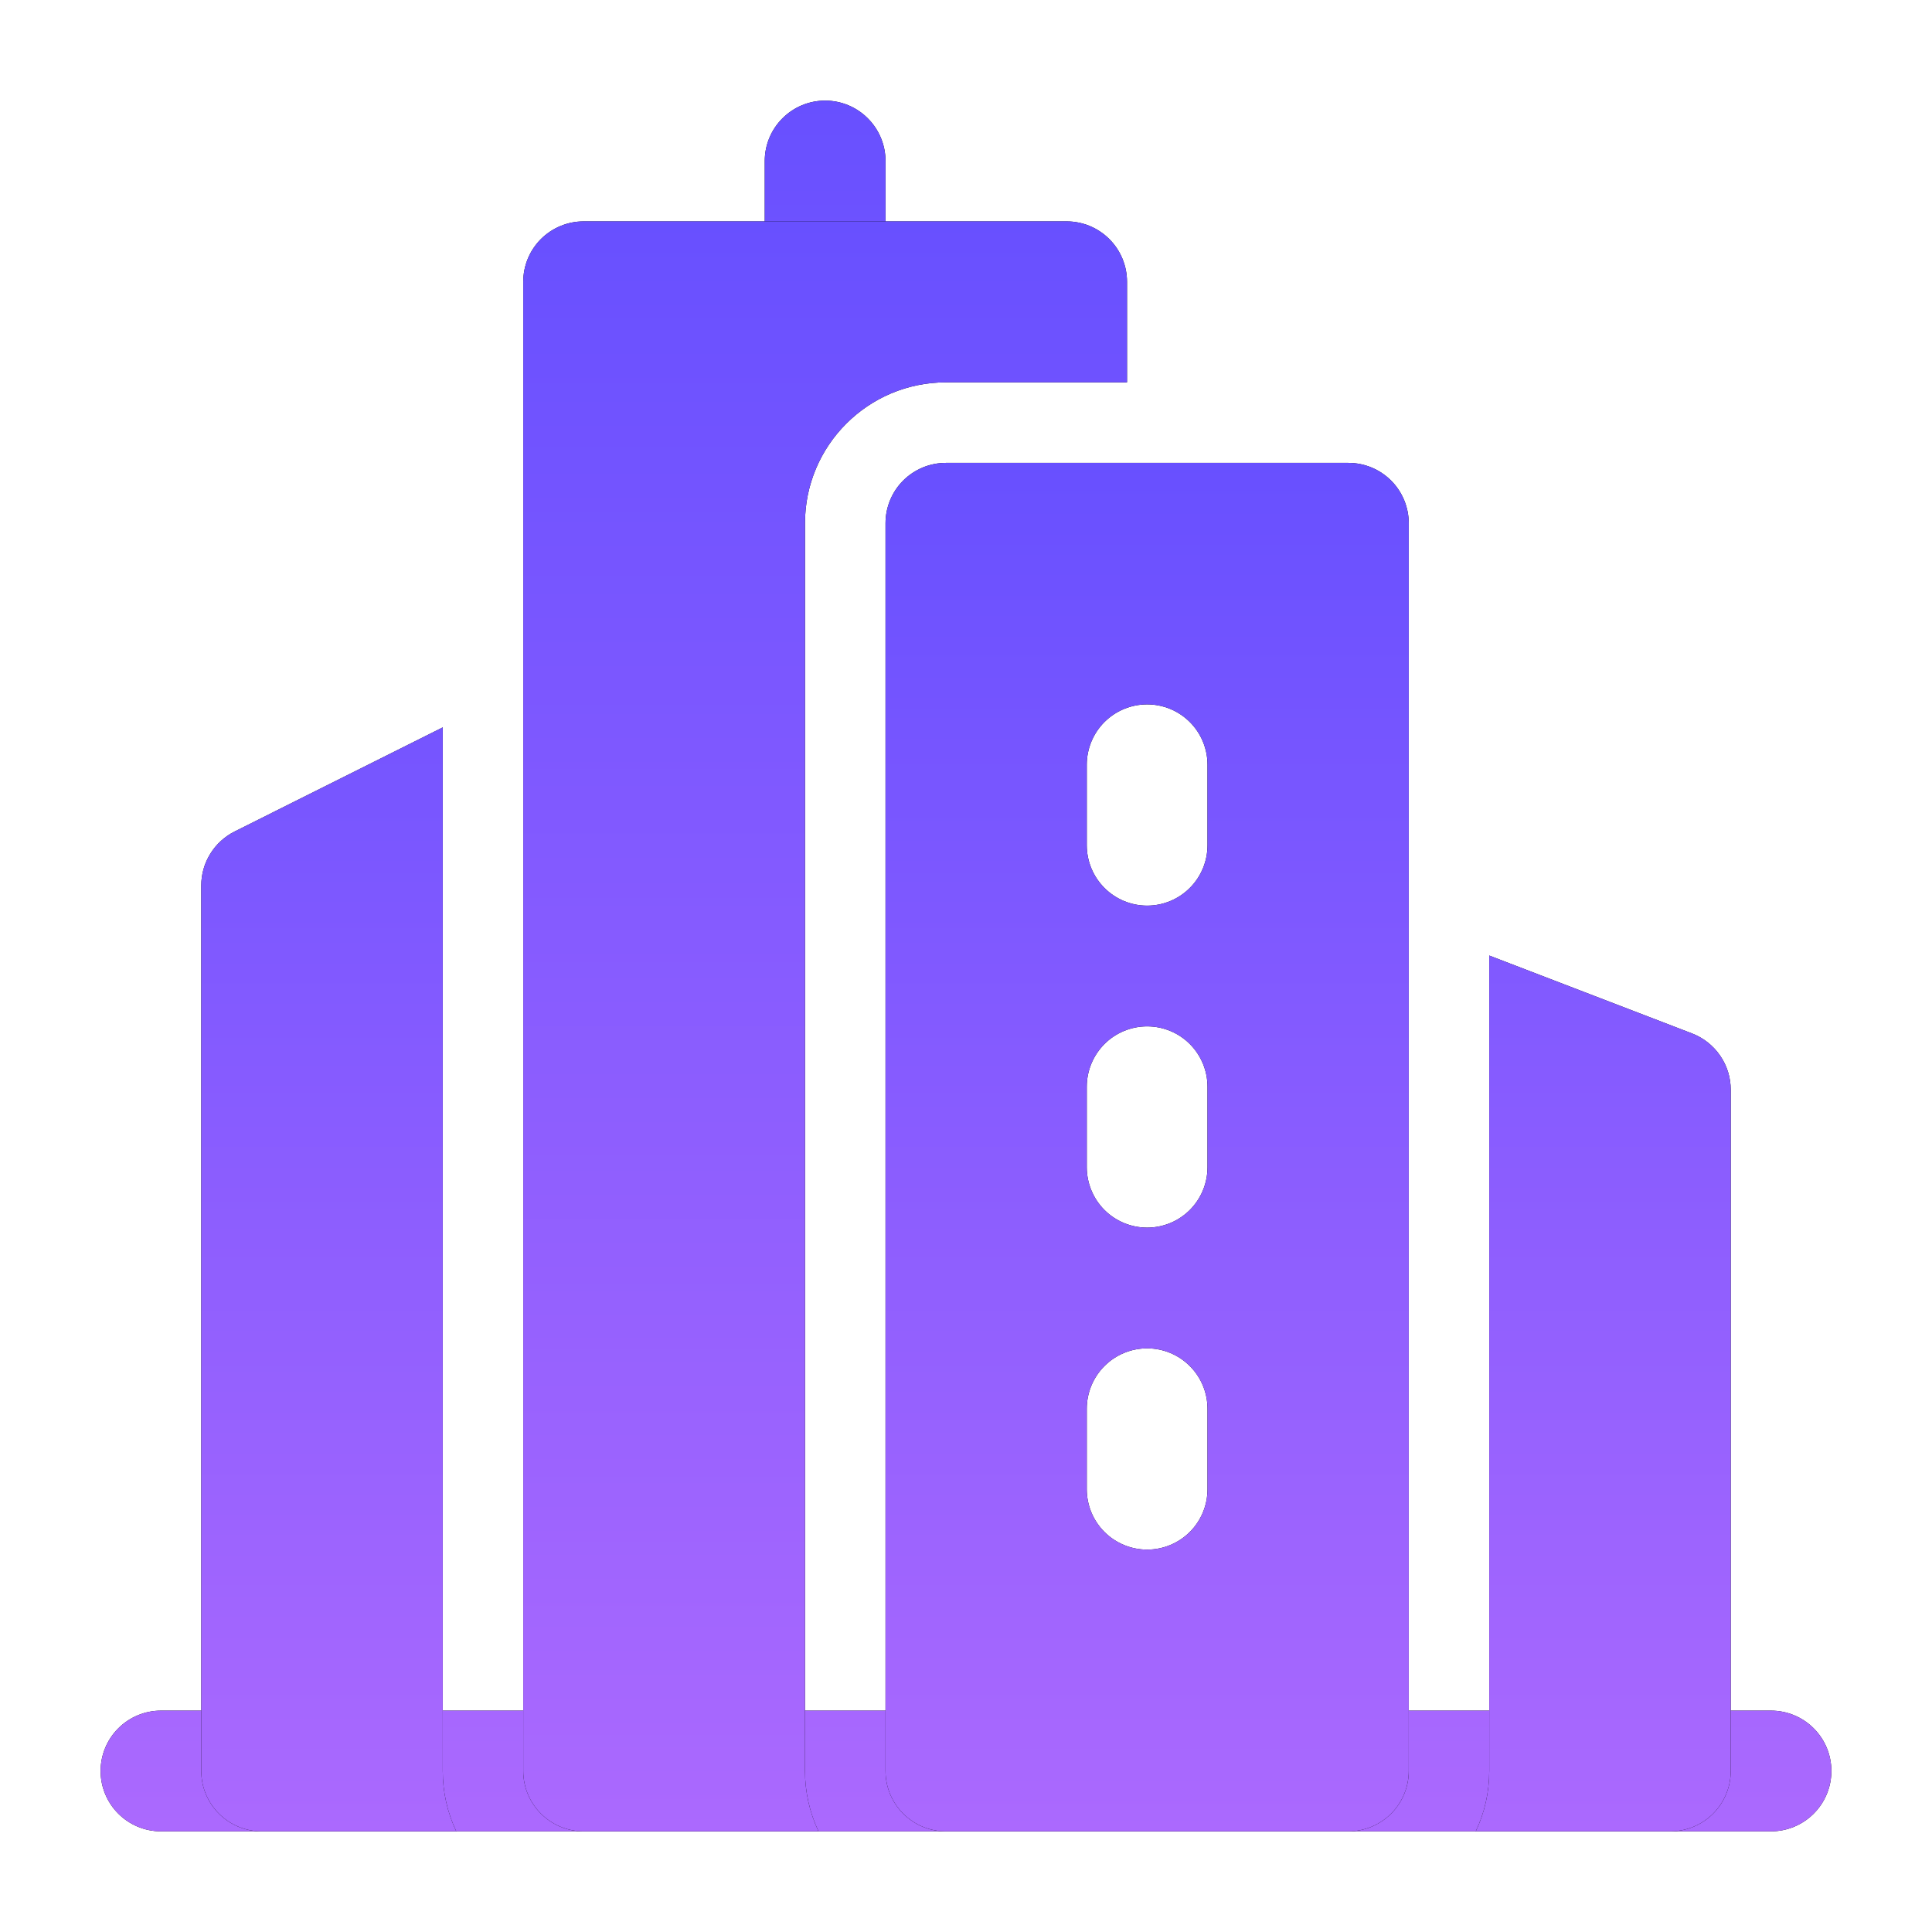 <svg xmlns="http://www.w3.org/2000/svg" width="41" height="41" viewBox="0 0 41 41" fill="none"><path fill-rule="evenodd" clip-rule="evenodd" d="M37.583 36.302H3.417C3.077 36.302 2.751 36.437 2.511 36.677C2.27 36.917 2.135 37.243 2.135 37.583C2.135 37.923 2.27 38.249 2.511 38.489C2.751 38.729 3.077 38.864 3.417 38.864H37.583C37.923 38.864 38.249 38.729 38.489 38.489C38.73 38.249 38.865 37.923 38.865 37.583C38.865 37.243 38.73 36.917 38.489 36.677C38.249 36.437 37.923 36.302 37.583 36.302ZM18.792 5.979V3.417C18.792 3.077 18.657 2.751 18.416 2.511C18.176 2.27 17.85 2.135 17.511 2.135C17.171 2.135 16.845 2.27 16.605 2.511C16.364 2.751 16.229 3.077 16.229 3.417V5.979C16.229 6.319 16.364 6.645 16.605 6.885C16.845 7.125 17.171 7.26 17.511 7.26C17.85 7.26 18.176 7.125 18.416 6.885C18.657 6.645 18.792 6.319 18.792 5.979Z" fill="black"></path><path fill-rule="evenodd" clip-rule="evenodd" d="M37.583 36.302H3.417C3.077 36.302 2.751 36.437 2.511 36.677C2.27 36.917 2.135 37.243 2.135 37.583C2.135 37.923 2.27 38.249 2.511 38.489C2.751 38.729 3.077 38.864 3.417 38.864H37.583C37.923 38.864 38.249 38.729 38.489 38.489C38.73 38.249 38.865 37.923 38.865 37.583C38.865 37.243 38.73 36.917 38.489 36.677C38.249 36.437 37.923 36.302 37.583 36.302ZM18.792 5.979V3.417C18.792 3.077 18.657 2.751 18.416 2.511C18.176 2.27 17.85 2.135 17.511 2.135C17.171 2.135 16.845 2.27 16.605 2.511C16.364 2.751 16.229 3.077 16.229 3.417V5.979C16.229 6.319 16.364 6.645 16.605 6.885C16.845 7.125 17.171 7.26 17.511 7.26C17.85 7.26 18.176 7.125 18.416 6.885C18.657 6.645 18.792 6.319 18.792 5.979Z" fill="url(#paint0_linear_1083_418)"></path><path fill-rule="evenodd" clip-rule="evenodd" d="M9.396 15.436L4.98 17.645C4.767 17.752 4.588 17.915 4.463 18.118C4.337 18.32 4.271 18.553 4.271 18.791V37.583C4.271 38.29 4.845 38.864 5.552 38.864H9.683C9.493 38.464 9.395 38.026 9.396 37.583V15.436ZM28.615 38.864C28.955 38.864 29.28 38.729 29.521 38.489C29.761 38.249 29.896 37.923 29.896 37.583V11.104C29.896 10.764 29.761 10.438 29.521 10.198C29.28 9.958 28.955 9.823 28.615 9.823H20.073C19.733 9.823 19.407 9.958 19.167 10.198C18.927 10.438 18.792 10.764 18.792 11.104V37.583C18.792 38.29 19.366 38.864 20.073 38.864H28.615ZM23.063 29.896V31.604C23.063 31.944 23.198 32.27 23.438 32.51C23.678 32.75 24.004 32.885 24.344 32.885C24.684 32.885 25.01 32.75 25.25 32.51C25.49 32.27 25.625 31.944 25.625 31.604V29.896C25.625 29.556 25.49 29.23 25.25 28.99C25.01 28.749 24.684 28.614 24.344 28.614C24.004 28.614 23.678 28.749 23.438 28.99C23.198 29.23 23.063 29.556 23.063 29.896ZM23.063 23.062V24.771C23.063 25.11 23.198 25.436 23.438 25.677C23.678 25.917 24.004 26.052 24.344 26.052C24.684 26.052 25.01 25.917 25.25 25.677C25.49 25.436 25.625 25.11 25.625 24.771V23.062C25.625 22.723 25.49 22.397 25.25 22.156C25.01 21.916 24.684 21.781 24.344 21.781C24.004 21.781 23.678 21.916 23.438 22.156C23.198 22.397 23.063 22.723 23.063 23.062ZM23.063 16.229V17.937C23.063 18.277 23.198 18.603 23.438 18.843C23.678 19.084 24.004 19.219 24.344 19.219C24.684 19.219 25.01 19.084 25.25 18.843C25.49 18.603 25.625 18.277 25.625 17.937V16.229C25.625 15.889 25.49 15.563 25.25 15.323C25.01 15.083 24.684 14.948 24.344 14.948C24.004 14.948 23.678 15.083 23.438 15.323C23.198 15.563 23.063 15.889 23.063 16.229ZM31.604 20.278V37.583C31.604 38.041 31.502 38.477 31.317 38.864H35.448C35.788 38.864 36.114 38.729 36.354 38.489C36.594 38.249 36.729 37.923 36.729 37.583V23.127C36.729 22.868 36.651 22.615 36.504 22.402C36.357 22.188 36.149 22.024 35.908 21.931L31.604 20.278Z" fill="black"></path><path fill-rule="evenodd" clip-rule="evenodd" d="M9.396 15.436L4.98 17.645C4.767 17.752 4.588 17.915 4.463 18.118C4.337 18.32 4.271 18.553 4.271 18.791V37.583C4.271 38.29 4.845 38.864 5.552 38.864H9.683C9.493 38.464 9.395 38.026 9.396 37.583V15.436ZM28.615 38.864C28.955 38.864 29.28 38.729 29.521 38.489C29.761 38.249 29.896 37.923 29.896 37.583V11.104C29.896 10.764 29.761 10.438 29.521 10.198C29.28 9.958 28.955 9.823 28.615 9.823H20.073C19.733 9.823 19.407 9.958 19.167 10.198C18.927 10.438 18.792 10.764 18.792 11.104V37.583C18.792 38.29 19.366 38.864 20.073 38.864H28.615ZM23.063 29.896V31.604C23.063 31.944 23.198 32.27 23.438 32.51C23.678 32.75 24.004 32.885 24.344 32.885C24.684 32.885 25.01 32.75 25.25 32.51C25.49 32.27 25.625 31.944 25.625 31.604V29.896C25.625 29.556 25.49 29.23 25.25 28.99C25.01 28.749 24.684 28.614 24.344 28.614C24.004 28.614 23.678 28.749 23.438 28.99C23.198 29.23 23.063 29.556 23.063 29.896ZM23.063 23.062V24.771C23.063 25.11 23.198 25.436 23.438 25.677C23.678 25.917 24.004 26.052 24.344 26.052C24.684 26.052 25.01 25.917 25.25 25.677C25.49 25.436 25.625 25.11 25.625 24.771V23.062C25.625 22.723 25.49 22.397 25.25 22.156C25.01 21.916 24.684 21.781 24.344 21.781C24.004 21.781 23.678 21.916 23.438 22.156C23.198 22.397 23.063 22.723 23.063 23.062ZM23.063 16.229V17.937C23.063 18.277 23.198 18.603 23.438 18.843C23.678 19.084 24.004 19.219 24.344 19.219C24.684 19.219 25.01 19.084 25.25 18.843C25.49 18.603 25.625 18.277 25.625 17.937V16.229C25.625 15.889 25.49 15.563 25.25 15.323C25.01 15.083 24.684 14.948 24.344 14.948C24.004 14.948 23.678 15.083 23.438 15.323C23.198 15.563 23.063 15.889 23.063 16.229ZM31.604 20.278V37.583C31.604 38.041 31.502 38.477 31.317 38.864H35.448C35.788 38.864 36.114 38.729 36.354 38.489C36.594 38.249 36.729 37.923 36.729 37.583V23.127C36.729 22.868 36.651 22.615 36.504 22.402C36.357 22.188 36.149 22.024 35.908 21.931L31.604 20.278Z" fill="url(#paint1_linear_1083_418)"></path><path fill-rule="evenodd" clip-rule="evenodd" d="M17.37 38.864C17.181 38.464 17.083 38.026 17.083 37.583V11.104C17.083 9.454 18.423 8.114 20.073 8.114H23.917V5.979C23.917 5.639 23.782 5.313 23.541 5.073C23.301 4.833 22.975 4.698 22.636 4.698H12.386C12.046 4.698 11.72 4.833 11.479 5.073C11.239 5.313 11.104 5.639 11.104 5.979V37.583C11.104 38.29 11.678 38.864 12.386 38.864H17.37Z" fill="black"></path><path fill-rule="evenodd" clip-rule="evenodd" d="M17.37 38.864C17.181 38.464 17.083 38.026 17.083 37.583V11.104C17.083 9.454 18.423 8.114 20.073 8.114H23.917V5.979C23.917 5.639 23.782 5.313 23.541 5.073C23.301 4.833 22.975 4.698 22.636 4.698H12.386C12.046 4.698 11.72 4.833 11.479 5.073C11.239 5.313 11.104 5.639 11.104 5.979V37.583C11.104 38.29 11.678 38.864 12.386 38.864H17.37Z" fill="url(#paint2_linear_1083_418)"></path><defs><linearGradient id="paint0_linear_1083_418" x1="20.5" y1="2.135" x2="20.5" y2="38.864" gradientUnits="userSpaceOnUse"><stop stop-color="#6850FF"></stop><stop offset="1" stop-color="#AB69FE"></stop></linearGradient><linearGradient id="paint1_linear_1083_418" x1="20.5" y1="9.823" x2="20.5" y2="38.864" gradientUnits="userSpaceOnUse"><stop stop-color="#6850FF"></stop><stop offset="1" stop-color="#AB69FE"></stop></linearGradient><linearGradient id="paint2_linear_1083_418" x1="17.511" y1="4.698" x2="17.511" y2="38.864" gradientUnits="userSpaceOnUse"><stop stop-color="#6850FF"></stop><stop offset="1" stop-color="#AB69FE"></stop></linearGradient></defs></svg>